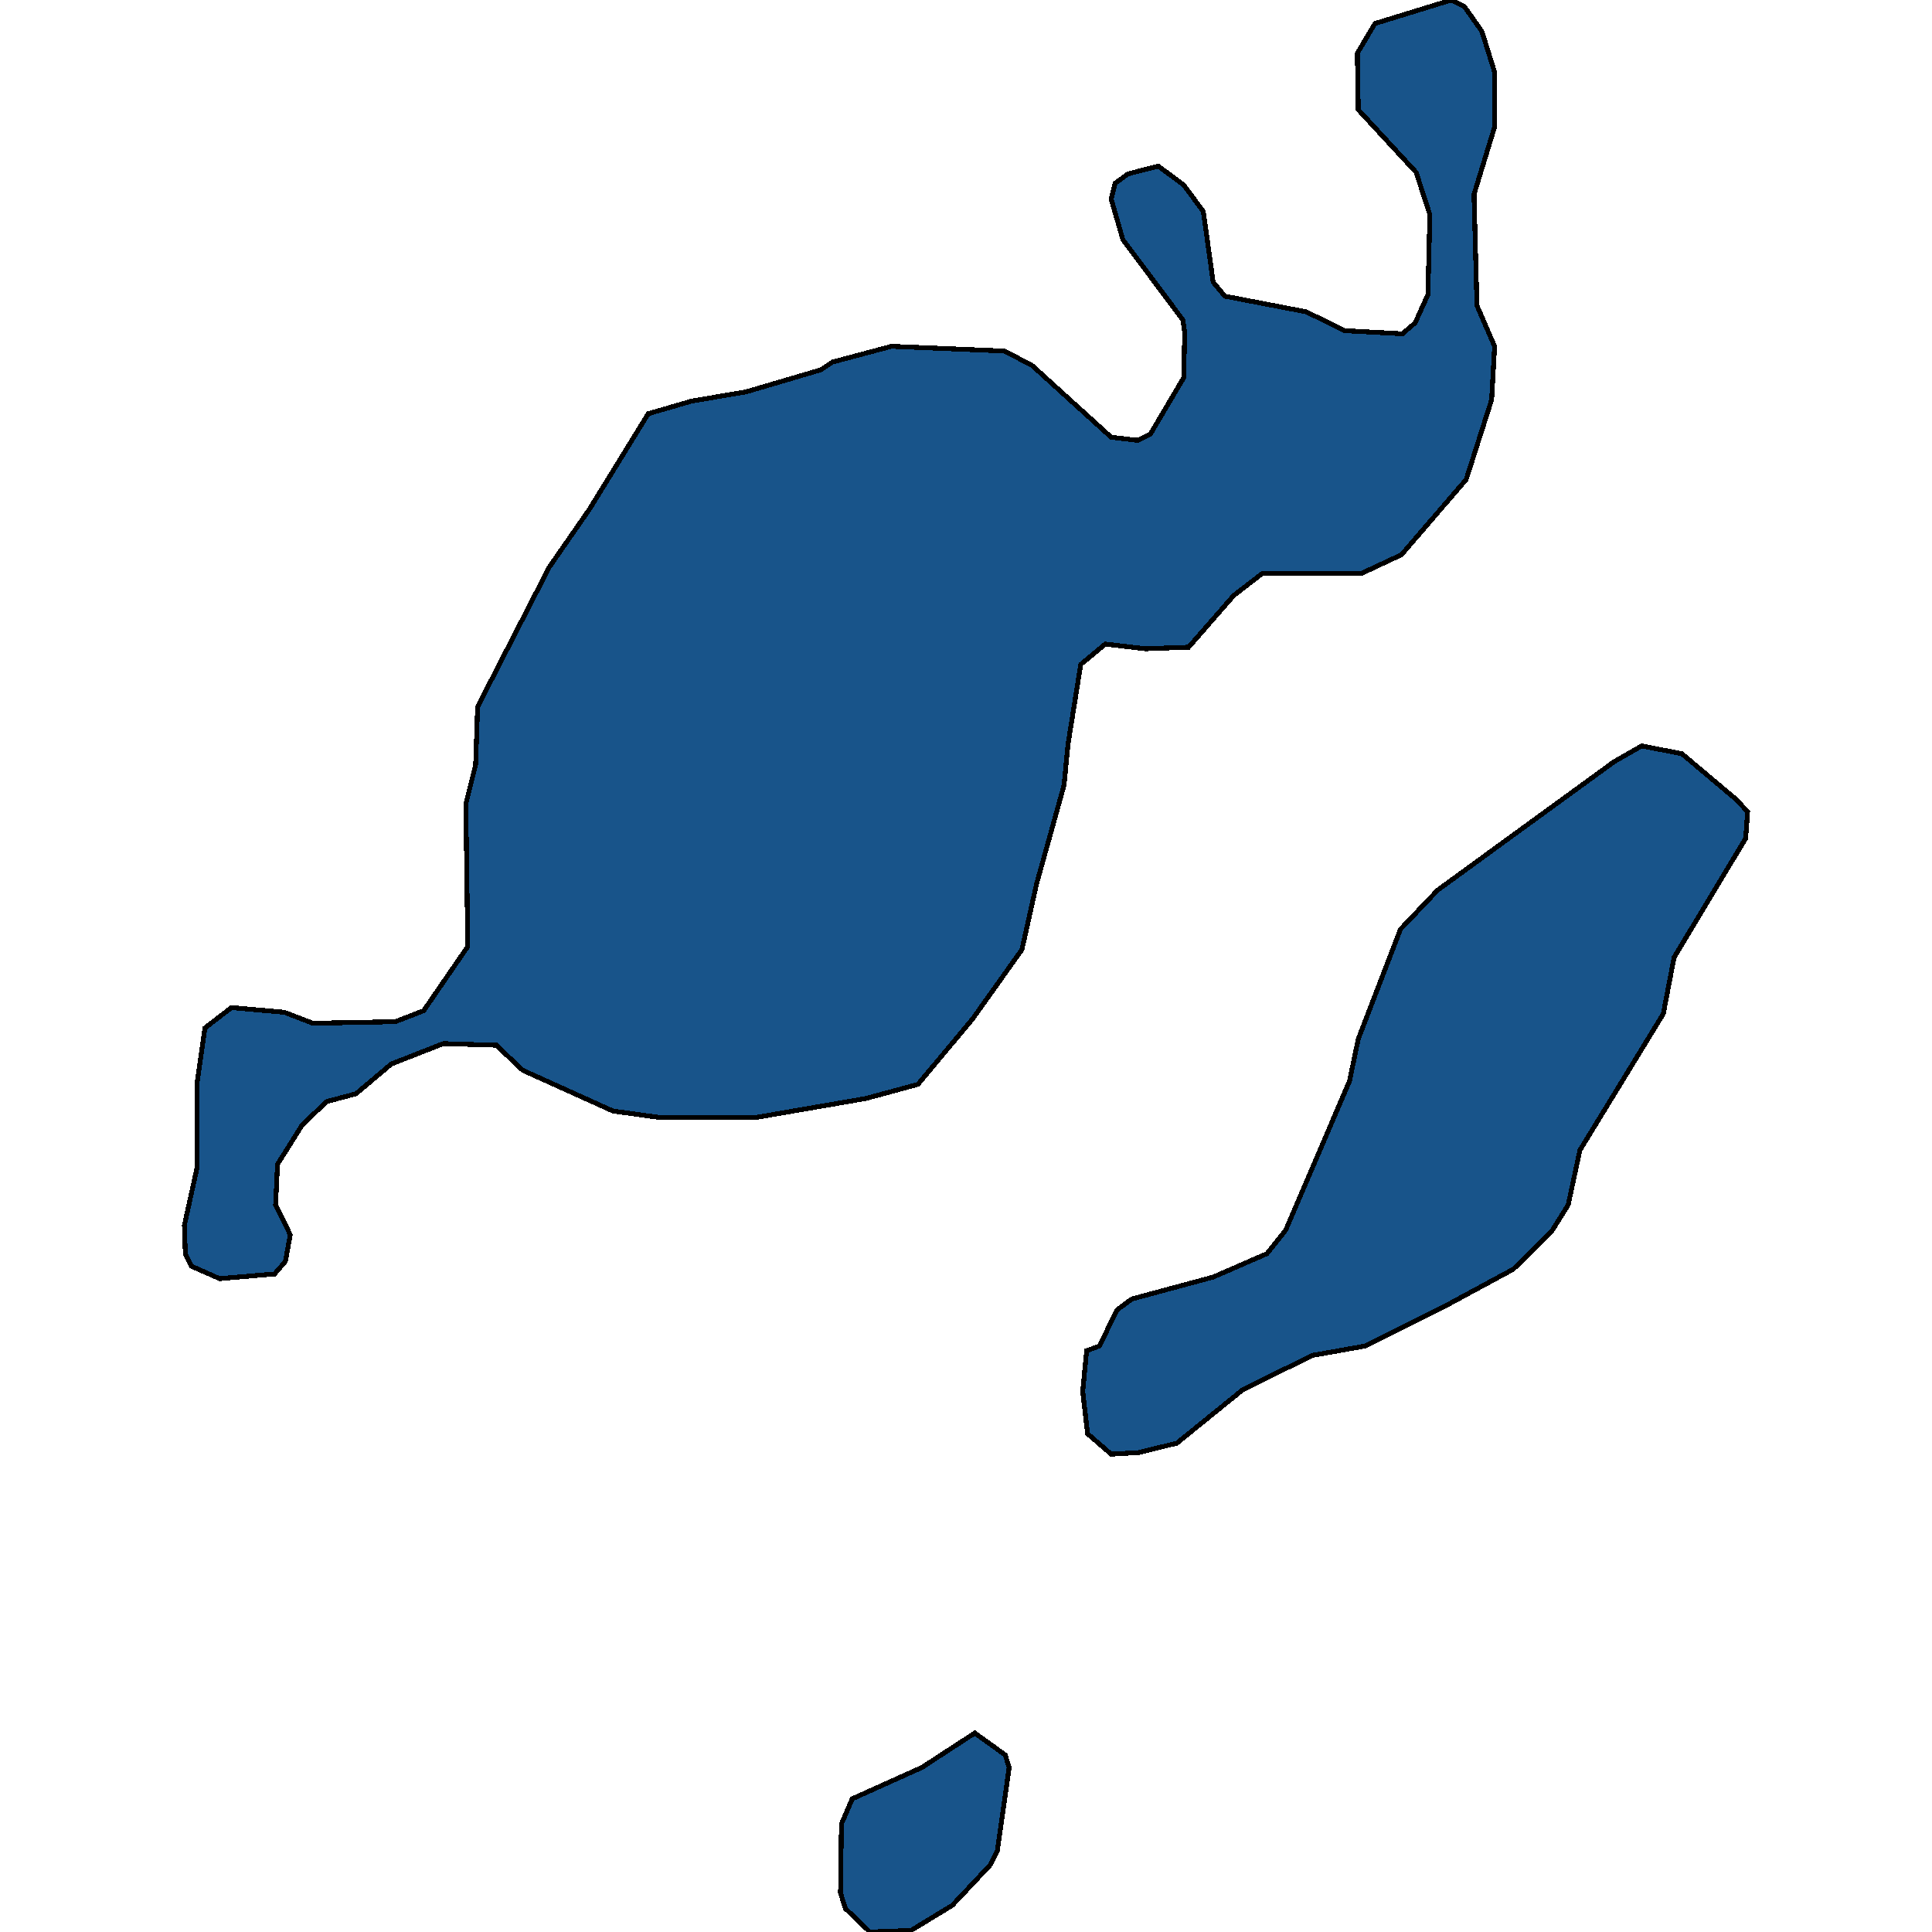 <svg xmlns="http://www.w3.org/2000/svg" width="400" height="400"><path style="stroke: black; fill: #18548a; shape-rendering: crispEdges; stroke-width: 1px;" d="M305.787,63.267L309.442,71.703L308.833,82.734L303.554,99.28L290.153,114.853L281.828,118.746L261.32,118.746L255.432,123.288L246.092,133.994L237.157,134.319L228.833,133.345L223.756,137.563L221.117,154.108L220.305,162.543L214.619,182.982L211.574,196.607L201.421,210.881L190.051,224.506L179.289,227.426L156.751,231.319L136.243,231.319L126.903,230.021L108.223,221.587L102.741,216.396L91.776,216.072L81.015,220.289L73.705,226.453L67.614,228.075L62.538,232.941L57.461,241.051L57.055,249.485L60.101,255.649L59.086,261.164L56.852,263.759L45.482,264.732L39.593,262.137L38.375,259.542L38.172,253.703L40.812,241.7L40.812,224.182L42.436,212.828L47.918,208.61L58.883,209.584L64.771,211.854L81.827,211.53L87.715,209.259L96.852,195.958L96.446,166.436L98.477,158.326L98.883,146.322L113.705,117.448L122.03,105.444L134.213,85.654L143.147,83.058L154.518,81.112L169.949,76.57L172.386,74.947L184.568,71.703L207.919,72.676L213.604,75.596L230.051,90.52L235.533,91.169L238.173,89.871L245.076,78.192L245.279,68.783L244.873,66.187L232.487,49.641L230.051,41.205L230.863,37.961L233.503,36.014L239.797,34.392L245.076,38.285L249.137,43.801L251.168,58.401L253.604,61.321L270.457,64.565L278.376,68.459L290.356,69.107L292.995,66.836L295.635,60.996L296.041,44.45L293.198,35.69L281.219,22.712L281.016,11.031L284.67,4.867L300.508,0L303.148,1.298L306.802,6.489L309.442,14.925L309.442,26.281L305.178,40.232ZM235.736,300.74L230.051,301.064L225.178,296.847L224.163,288.089L224.975,279.654L227.614,278.681L231.269,271.22L234.315,268.949L251.168,264.408L262.335,259.542L266.193,254.676L279.391,223.857L281.219,215.098L289.95,192.39L297.665,184.279L334.214,157.677L339.899,154.433L348.224,156.055L359.391,165.463L361.828,168.058L361.422,173.574L346.599,198.229L344.366,209.908L327.107,238.131L324.67,249.485L321.219,255L313.3,262.786L299.493,270.247L282.64,278.681L271.675,280.628L257.259,287.764L243.655,298.794ZM188.629,399.676L180.101,400L175.025,395.134L174.01,391.891L174.213,377.618L176.447,372.428L190.863,365.941L201.827,358.805L208.122,363.346L208.934,365.941L206.497,383.133L205.076,386.052L197.157,394.486Z"></path></svg>